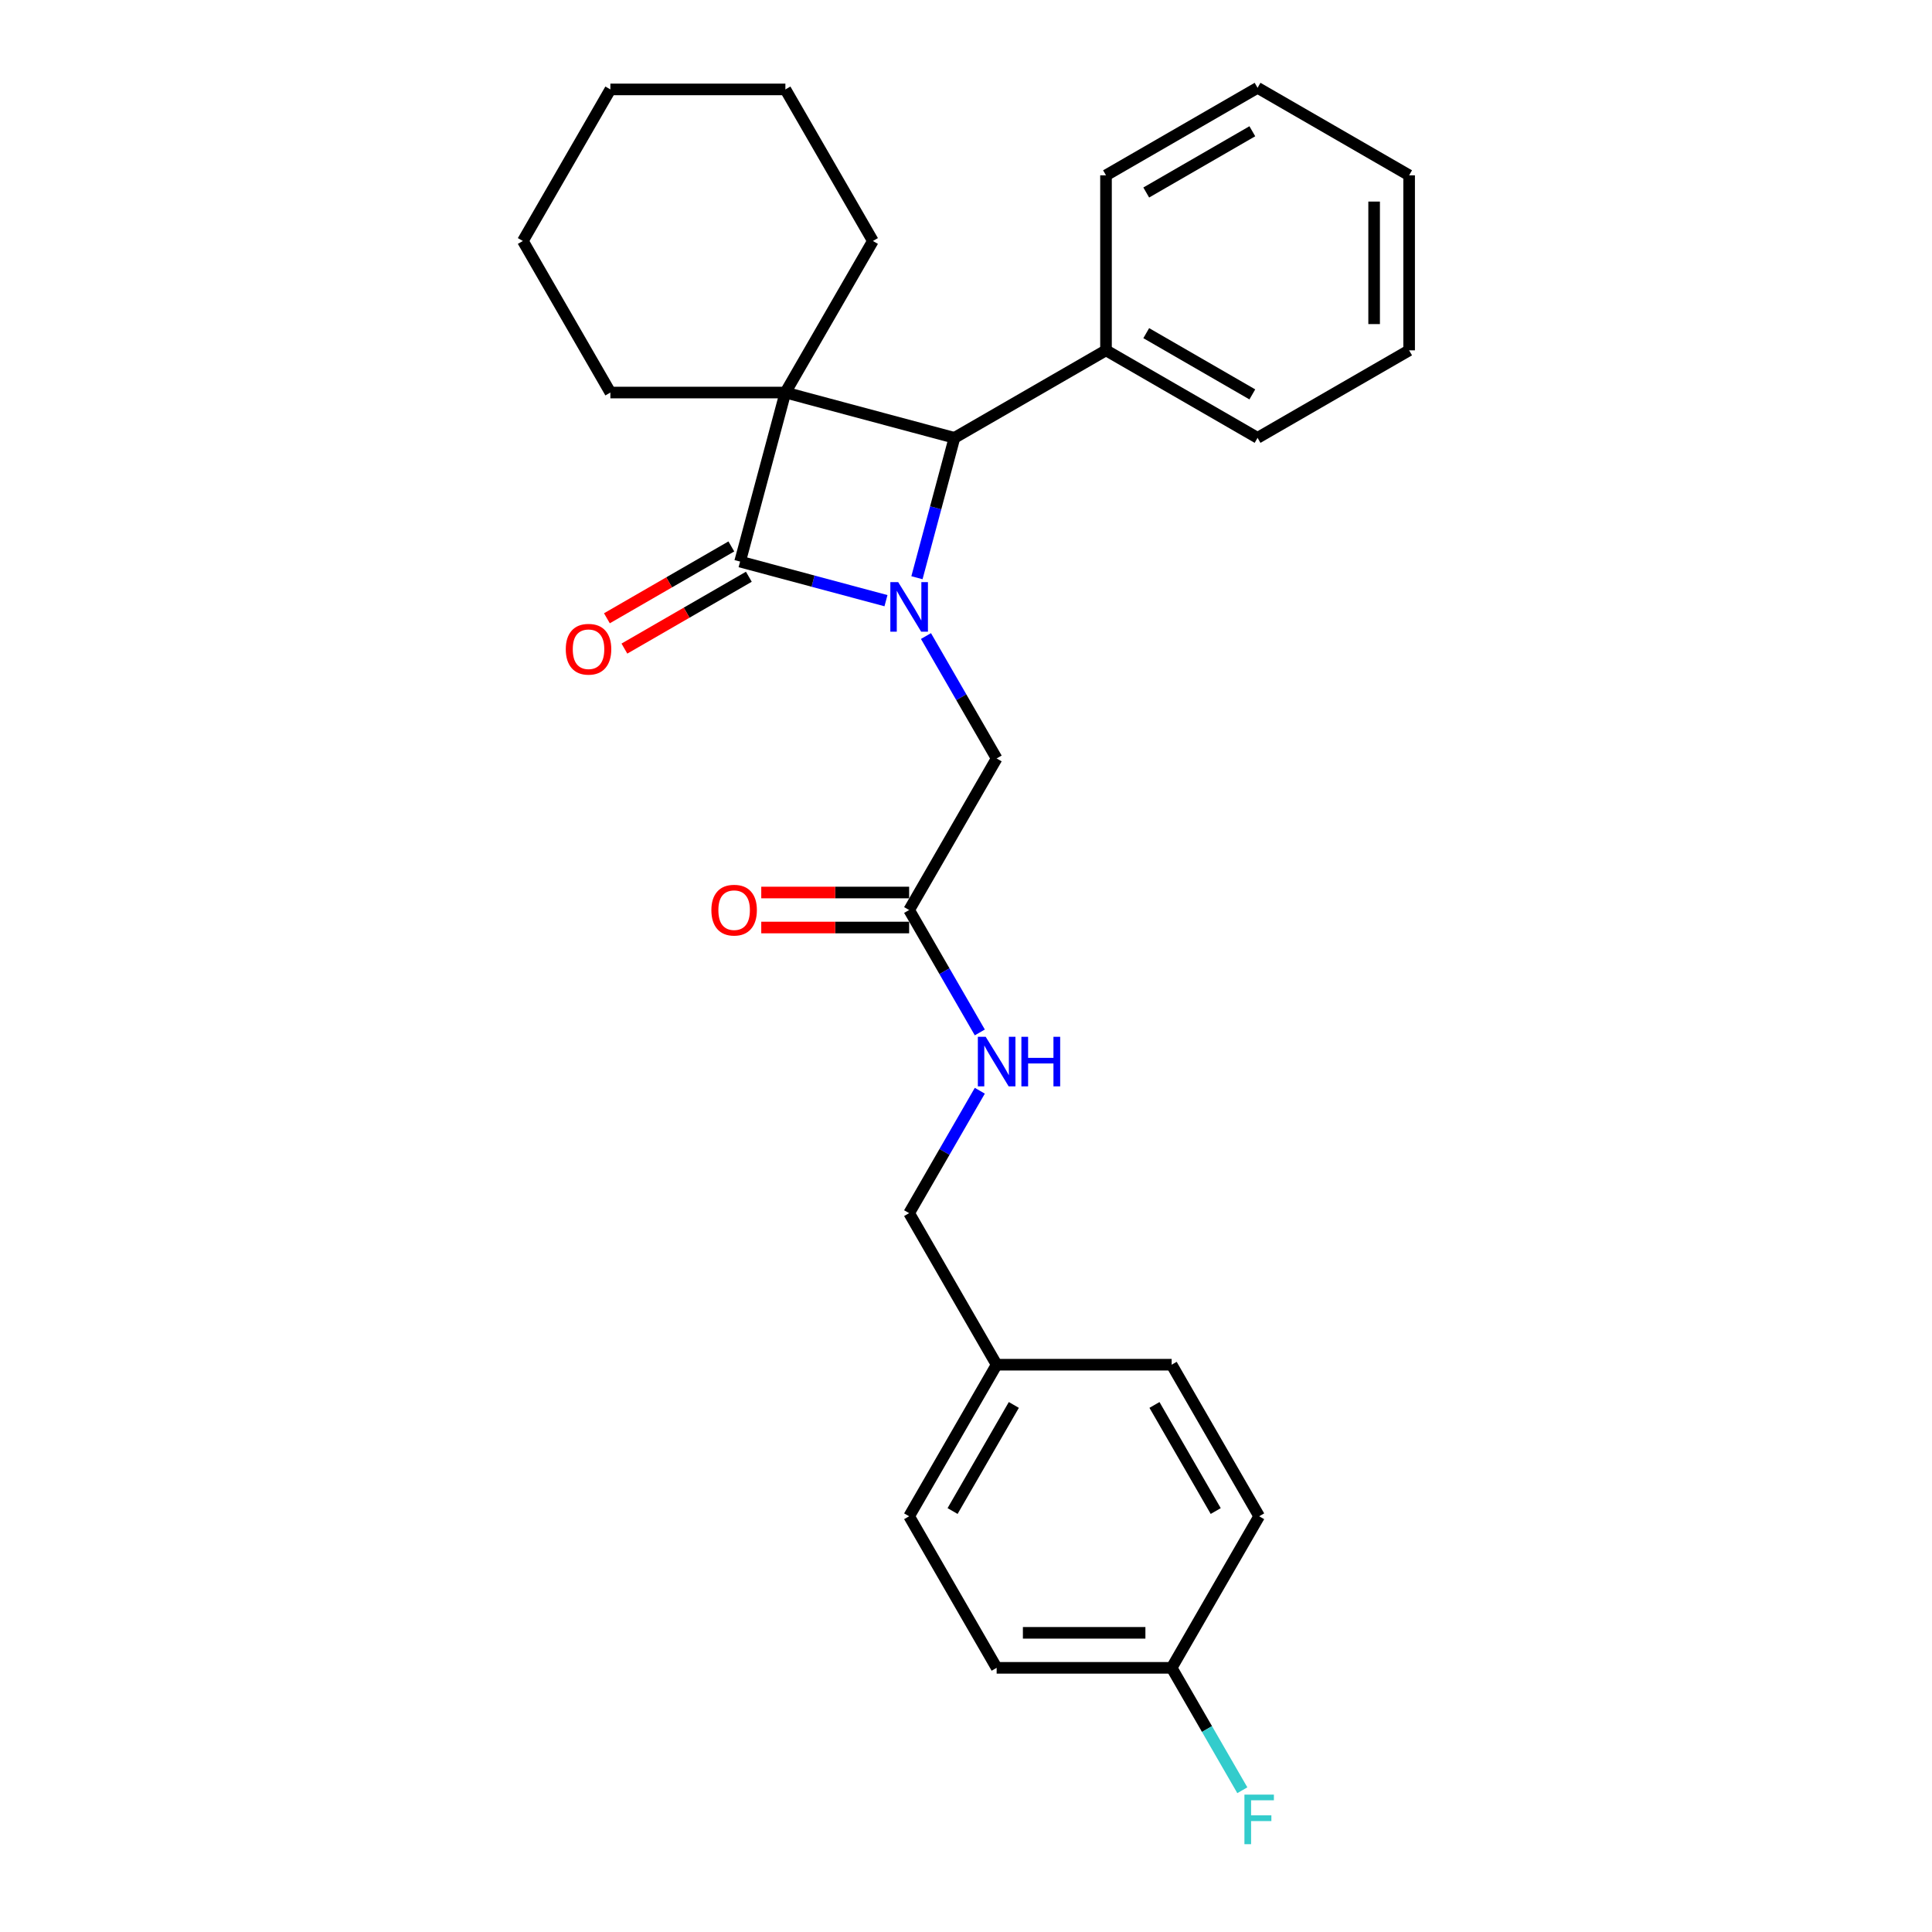 <?xml version='1.0' encoding='iso-8859-1'?>
<svg version='1.1' baseProfile='full'
              xmlns='http://www.w3.org/2000/svg'
                      xmlns:rdkit='http://www.rdkit.org/xml'
                      xmlns:xlink='http://www.w3.org/1999/xlink'
                  xml:space='preserve'
width='1000px' height='1000px' viewBox='0 0 1000 1000'>
<!-- END OF HEADER -->
<rect style='opacity:1.0;fill:#FFFFFF;stroke:none' width='1000' height='1000' x='0' y='0'> </rect>
<path class='bond-1' d='M 406.516,203.18 L 383.07,290.679' style='fill:none;fill-rule:evenodd;stroke:#000000;stroke-width:6px;stroke-linecap:butt;stroke-linejoin:miter;stroke-opacity:1' />
<path class='bond-2' d='M 406.516,203.18 L 494.015,226.625' style='fill:none;fill-rule:evenodd;stroke:#000000;stroke-width:6px;stroke-linecap:butt;stroke-linejoin:miter;stroke-opacity:1' />
<path class='bond-9' d='M 406.516,203.18 L 451.808,124.731' style='fill:none;fill-rule:evenodd;stroke:#000000;stroke-width:6px;stroke-linecap:butt;stroke-linejoin:miter;stroke-opacity:1' />
<path class='bond-10' d='M 406.516,203.18 L 315.93,203.18' style='fill:none;fill-rule:evenodd;stroke:#000000;stroke-width:6px;stroke-linecap:butt;stroke-linejoin:miter;stroke-opacity:1' />
<path class='bond-0' d='M 474.613,299.033 L 484.314,262.829' style='fill:none;fill-rule:evenodd;stroke:#0000FF;stroke-width:6px;stroke-linecap:butt;stroke-linejoin:miter;stroke-opacity:1' />
<path class='bond-0' d='M 484.314,262.829 L 494.015,226.625' style='fill:none;fill-rule:evenodd;stroke:#000000;stroke-width:6px;stroke-linecap:butt;stroke-linejoin:miter;stroke-opacity:1' />
<path class='bond-3' d='M 479.282,329.216 L 497.572,360.895' style='fill:none;fill-rule:evenodd;stroke:#0000FF;stroke-width:6px;stroke-linecap:butt;stroke-linejoin:miter;stroke-opacity:1' />
<path class='bond-3' d='M 497.572,360.895 L 515.862,392.574' style='fill:none;fill-rule:evenodd;stroke:#000000;stroke-width:6px;stroke-linecap:butt;stroke-linejoin:miter;stroke-opacity:1' />
<path class='bond-27' d='M 458.576,310.911 L 420.823,300.795' style='fill:none;fill-rule:evenodd;stroke:#0000FF;stroke-width:6px;stroke-linecap:butt;stroke-linejoin:miter;stroke-opacity:1' />
<path class='bond-27' d='M 420.823,300.795 L 383.07,290.679' style='fill:none;fill-rule:evenodd;stroke:#000000;stroke-width:6px;stroke-linecap:butt;stroke-linejoin:miter;stroke-opacity:1' />
<path class='bond-5' d='M 378.541,282.834 L 346.337,301.427' style='fill:none;fill-rule:evenodd;stroke:#000000;stroke-width:6px;stroke-linecap:butt;stroke-linejoin:miter;stroke-opacity:1' />
<path class='bond-5' d='M 346.337,301.427 L 314.133,320.02' style='fill:none;fill-rule:evenodd;stroke:#FF0000;stroke-width:6px;stroke-linecap:butt;stroke-linejoin:miter;stroke-opacity:1' />
<path class='bond-5' d='M 387.6,298.524 L 355.395,317.117' style='fill:none;fill-rule:evenodd;stroke:#000000;stroke-width:6px;stroke-linecap:butt;stroke-linejoin:miter;stroke-opacity:1' />
<path class='bond-5' d='M 355.395,317.117 L 323.191,335.71' style='fill:none;fill-rule:evenodd;stroke:#FF0000;stroke-width:6px;stroke-linecap:butt;stroke-linejoin:miter;stroke-opacity:1' />
<path class='bond-7' d='M 494.015,226.625 L 572.464,181.333' style='fill:none;fill-rule:evenodd;stroke:#000000;stroke-width:6px;stroke-linecap:butt;stroke-linejoin:miter;stroke-opacity:1' />
<path class='bond-4' d='M 515.862,392.574 L 470.569,471.023' style='fill:none;fill-rule:evenodd;stroke:#000000;stroke-width:6px;stroke-linecap:butt;stroke-linejoin:miter;stroke-opacity:1' />
<path class='bond-6' d='M 470.569,471.023 L 488.859,502.702' style='fill:none;fill-rule:evenodd;stroke:#000000;stroke-width:6px;stroke-linecap:butt;stroke-linejoin:miter;stroke-opacity:1' />
<path class='bond-6' d='M 488.859,502.702 L 507.149,534.381' style='fill:none;fill-rule:evenodd;stroke:#0000FF;stroke-width:6px;stroke-linecap:butt;stroke-linejoin:miter;stroke-opacity:1' />
<path class='bond-8' d='M 470.569,461.964 L 432.297,461.964' style='fill:none;fill-rule:evenodd;stroke:#000000;stroke-width:6px;stroke-linecap:butt;stroke-linejoin:miter;stroke-opacity:1' />
<path class='bond-8' d='M 432.297,461.964 L 394.025,461.964' style='fill:none;fill-rule:evenodd;stroke:#FF0000;stroke-width:6px;stroke-linecap:butt;stroke-linejoin:miter;stroke-opacity:1' />
<path class='bond-8' d='M 470.569,480.081 L 432.297,480.081' style='fill:none;fill-rule:evenodd;stroke:#000000;stroke-width:6px;stroke-linecap:butt;stroke-linejoin:miter;stroke-opacity:1' />
<path class='bond-8' d='M 432.297,480.081 L 394.025,480.081' style='fill:none;fill-rule:evenodd;stroke:#FF0000;stroke-width:6px;stroke-linecap:butt;stroke-linejoin:miter;stroke-opacity:1' />
<path class='bond-11' d='M 507.149,564.564 L 488.859,596.243' style='fill:none;fill-rule:evenodd;stroke:#0000FF;stroke-width:6px;stroke-linecap:butt;stroke-linejoin:miter;stroke-opacity:1' />
<path class='bond-11' d='M 488.859,596.243 L 470.569,627.921' style='fill:none;fill-rule:evenodd;stroke:#000000;stroke-width:6px;stroke-linecap:butt;stroke-linejoin:miter;stroke-opacity:1' />
<path class='bond-19' d='M 572.464,181.333 L 650.913,226.625' style='fill:none;fill-rule:evenodd;stroke:#000000;stroke-width:6px;stroke-linecap:butt;stroke-linejoin:miter;stroke-opacity:1' />
<path class='bond-19' d='M 593.29,172.437 L 648.204,204.142' style='fill:none;fill-rule:evenodd;stroke:#000000;stroke-width:6px;stroke-linecap:butt;stroke-linejoin:miter;stroke-opacity:1' />
<path class='bond-20' d='M 572.464,181.333 L 572.464,90.747' style='fill:none;fill-rule:evenodd;stroke:#000000;stroke-width:6px;stroke-linecap:butt;stroke-linejoin:miter;stroke-opacity:1' />
<path class='bond-22' d='M 451.808,124.731 L 406.516,46.282' style='fill:none;fill-rule:evenodd;stroke:#000000;stroke-width:6px;stroke-linecap:butt;stroke-linejoin:miter;stroke-opacity:1' />
<path class='bond-21' d='M 315.93,203.18 L 270.638,124.731' style='fill:none;fill-rule:evenodd;stroke:#000000;stroke-width:6px;stroke-linecap:butt;stroke-linejoin:miter;stroke-opacity:1' />
<path class='bond-13' d='M 470.569,627.921 L 515.862,706.371' style='fill:none;fill-rule:evenodd;stroke:#000000;stroke-width:6px;stroke-linecap:butt;stroke-linejoin:miter;stroke-opacity:1' />
<path class='bond-12' d='M 606.447,863.269 L 515.862,863.269' style='fill:none;fill-rule:evenodd;stroke:#000000;stroke-width:6px;stroke-linecap:butt;stroke-linejoin:miter;stroke-opacity:1' />
<path class='bond-12' d='M 592.86,845.152 L 529.45,845.152' style='fill:none;fill-rule:evenodd;stroke:#000000;stroke-width:6px;stroke-linecap:butt;stroke-linejoin:miter;stroke-opacity:1' />
<path class='bond-14' d='M 606.447,863.269 L 624.737,894.948' style='fill:none;fill-rule:evenodd;stroke:#000000;stroke-width:6px;stroke-linecap:butt;stroke-linejoin:miter;stroke-opacity:1' />
<path class='bond-14' d='M 624.737,894.948 L 643.027,926.627' style='fill:none;fill-rule:evenodd;stroke:#33CCCC;stroke-width:6px;stroke-linecap:butt;stroke-linejoin:miter;stroke-opacity:1' />
<path class='bond-30' d='M 606.447,863.269 L 651.74,784.82' style='fill:none;fill-rule:evenodd;stroke:#000000;stroke-width:6px;stroke-linecap:butt;stroke-linejoin:miter;stroke-opacity:1' />
<path class='bond-17' d='M 515.862,706.371 L 606.447,706.371' style='fill:none;fill-rule:evenodd;stroke:#000000;stroke-width:6px;stroke-linecap:butt;stroke-linejoin:miter;stroke-opacity:1' />
<path class='bond-18' d='M 515.862,706.371 L 470.569,784.82' style='fill:none;fill-rule:evenodd;stroke:#000000;stroke-width:6px;stroke-linecap:butt;stroke-linejoin:miter;stroke-opacity:1' />
<path class='bond-18' d='M 524.758,727.197 L 493.053,782.111' style='fill:none;fill-rule:evenodd;stroke:#000000;stroke-width:6px;stroke-linecap:butt;stroke-linejoin:miter;stroke-opacity:1' />
<path class='bond-15' d='M 651.74,784.82 L 606.447,706.371' style='fill:none;fill-rule:evenodd;stroke:#000000;stroke-width:6px;stroke-linecap:butt;stroke-linejoin:miter;stroke-opacity:1' />
<path class='bond-15' d='M 629.256,782.111 L 597.552,727.197' style='fill:none;fill-rule:evenodd;stroke:#000000;stroke-width:6px;stroke-linecap:butt;stroke-linejoin:miter;stroke-opacity:1' />
<path class='bond-16' d='M 515.862,863.269 L 470.569,784.82' style='fill:none;fill-rule:evenodd;stroke:#000000;stroke-width:6px;stroke-linecap:butt;stroke-linejoin:miter;stroke-opacity:1' />
<path class='bond-24' d='M 650.913,226.625 L 729.362,181.333' style='fill:none;fill-rule:evenodd;stroke:#000000;stroke-width:6px;stroke-linecap:butt;stroke-linejoin:miter;stroke-opacity:1' />
<path class='bond-23' d='M 572.464,90.747 L 650.913,45.455' style='fill:none;fill-rule:evenodd;stroke:#000000;stroke-width:6px;stroke-linecap:butt;stroke-linejoin:miter;stroke-opacity:1' />
<path class='bond-23' d='M 593.29,99.643 L 648.204,67.938' style='fill:none;fill-rule:evenodd;stroke:#000000;stroke-width:6px;stroke-linecap:butt;stroke-linejoin:miter;stroke-opacity:1' />
<path class='bond-26' d='M 270.638,124.731 L 315.93,46.282' style='fill:none;fill-rule:evenodd;stroke:#000000;stroke-width:6px;stroke-linecap:butt;stroke-linejoin:miter;stroke-opacity:1' />
<path class='bond-28' d='M 406.516,46.282 L 315.93,46.282' style='fill:none;fill-rule:evenodd;stroke:#000000;stroke-width:6px;stroke-linecap:butt;stroke-linejoin:miter;stroke-opacity:1' />
<path class='bond-25' d='M 650.913,45.455 L 729.362,90.747' style='fill:none;fill-rule:evenodd;stroke:#000000;stroke-width:6px;stroke-linecap:butt;stroke-linejoin:miter;stroke-opacity:1' />
<path class='bond-29' d='M 729.362,181.333 L 729.362,90.747' style='fill:none;fill-rule:evenodd;stroke:#000000;stroke-width:6px;stroke-linecap:butt;stroke-linejoin:miter;stroke-opacity:1' />
<path class='bond-29' d='M 711.245,167.745 L 711.245,104.335' style='fill:none;fill-rule:evenodd;stroke:#000000;stroke-width:6px;stroke-linecap:butt;stroke-linejoin:miter;stroke-opacity:1' />
<path  class='atom-1' d='M 464.899 301.297
L 473.305 314.885
Q 474.138 316.226, 475.479 318.654
Q 476.82 321.081, 476.892 321.226
L 476.892 301.297
L 480.298 301.297
L 480.298 326.951
L 476.783 326.951
L 467.761 312.095
Q 466.71 310.356, 465.587 308.363
Q 464.5 306.37, 464.174 305.754
L 464.174 326.951
L 460.84 326.951
L 460.84 301.297
L 464.899 301.297
' fill='#0000FF'/>
<path  class='atom-6' d='M 292.845 336.044
Q 292.845 329.884, 295.889 326.442
Q 298.932 323, 304.621 323
Q 310.31 323, 313.354 326.442
Q 316.397 329.884, 316.397 336.044
Q 316.397 342.276, 313.317 345.827
Q 310.238 349.342, 304.621 349.342
Q 298.969 349.342, 295.889 345.827
Q 292.845 342.313, 292.845 336.044
M 304.621 346.443
Q 308.535 346.443, 310.636 343.835
Q 312.774 341.189, 312.774 336.044
Q 312.774 331.008, 310.636 328.471
Q 308.535 325.899, 304.621 325.899
Q 300.708 325.899, 298.57 328.435
Q 296.469 330.971, 296.469 336.044
Q 296.469 341.226, 298.57 343.835
Q 300.708 346.443, 304.621 346.443
' fill='#FF0000'/>
<path  class='atom-7' d='M 510.191 536.645
L 518.598 550.233
Q 519.431 551.574, 520.772 554.001
Q 522.112 556.429, 522.185 556.574
L 522.185 536.645
L 525.591 536.645
L 525.591 562.299
L 522.076 562.299
L 513.054 547.443
Q 512.003 545.704, 510.88 543.711
Q 509.793 541.718, 509.467 541.102
L 509.467 562.299
L 506.133 562.299
L 506.133 536.645
L 510.191 536.645
' fill='#0000FF'/>
<path  class='atom-7' d='M 528.671 536.645
L 532.149 536.645
L 532.149 547.552
L 545.266 547.552
L 545.266 536.645
L 548.745 536.645
L 548.745 562.299
L 545.266 562.299
L 545.266 550.45
L 532.149 550.45
L 532.149 562.299
L 528.671 562.299
L 528.671 536.645
' fill='#0000FF'/>
<path  class='atom-9' d='M 368.208 471.095
Q 368.208 464.935, 371.251 461.493
Q 374.295 458.051, 379.984 458.051
Q 385.673 458.051, 388.716 461.493
Q 391.76 464.935, 391.76 471.095
Q 391.76 477.328, 388.68 480.879
Q 385.6 484.393, 379.984 484.393
Q 374.331 484.393, 371.251 480.879
Q 368.208 477.364, 368.208 471.095
M 379.984 481.494
Q 383.897 481.494, 385.999 478.886
Q 388.137 476.241, 388.137 471.095
Q 388.137 466.059, 385.999 463.522
Q 383.897 460.95, 379.984 460.95
Q 376.071 460.95, 373.933 463.486
Q 371.831 466.022, 371.831 471.095
Q 371.831 476.277, 373.933 478.886
Q 376.071 481.494, 379.984 481.494
' fill='#FF0000'/>
<path  class='atom-15' d='M 644.113 928.892
L 659.367 928.892
L 659.367 931.827
L 647.555 931.827
L 647.555 939.617
L 658.063 939.617
L 658.063 942.588
L 647.555 942.588
L 647.555 954.545
L 644.113 954.545
L 644.113 928.892
' fill='#33CCCC'/>
</svg>
